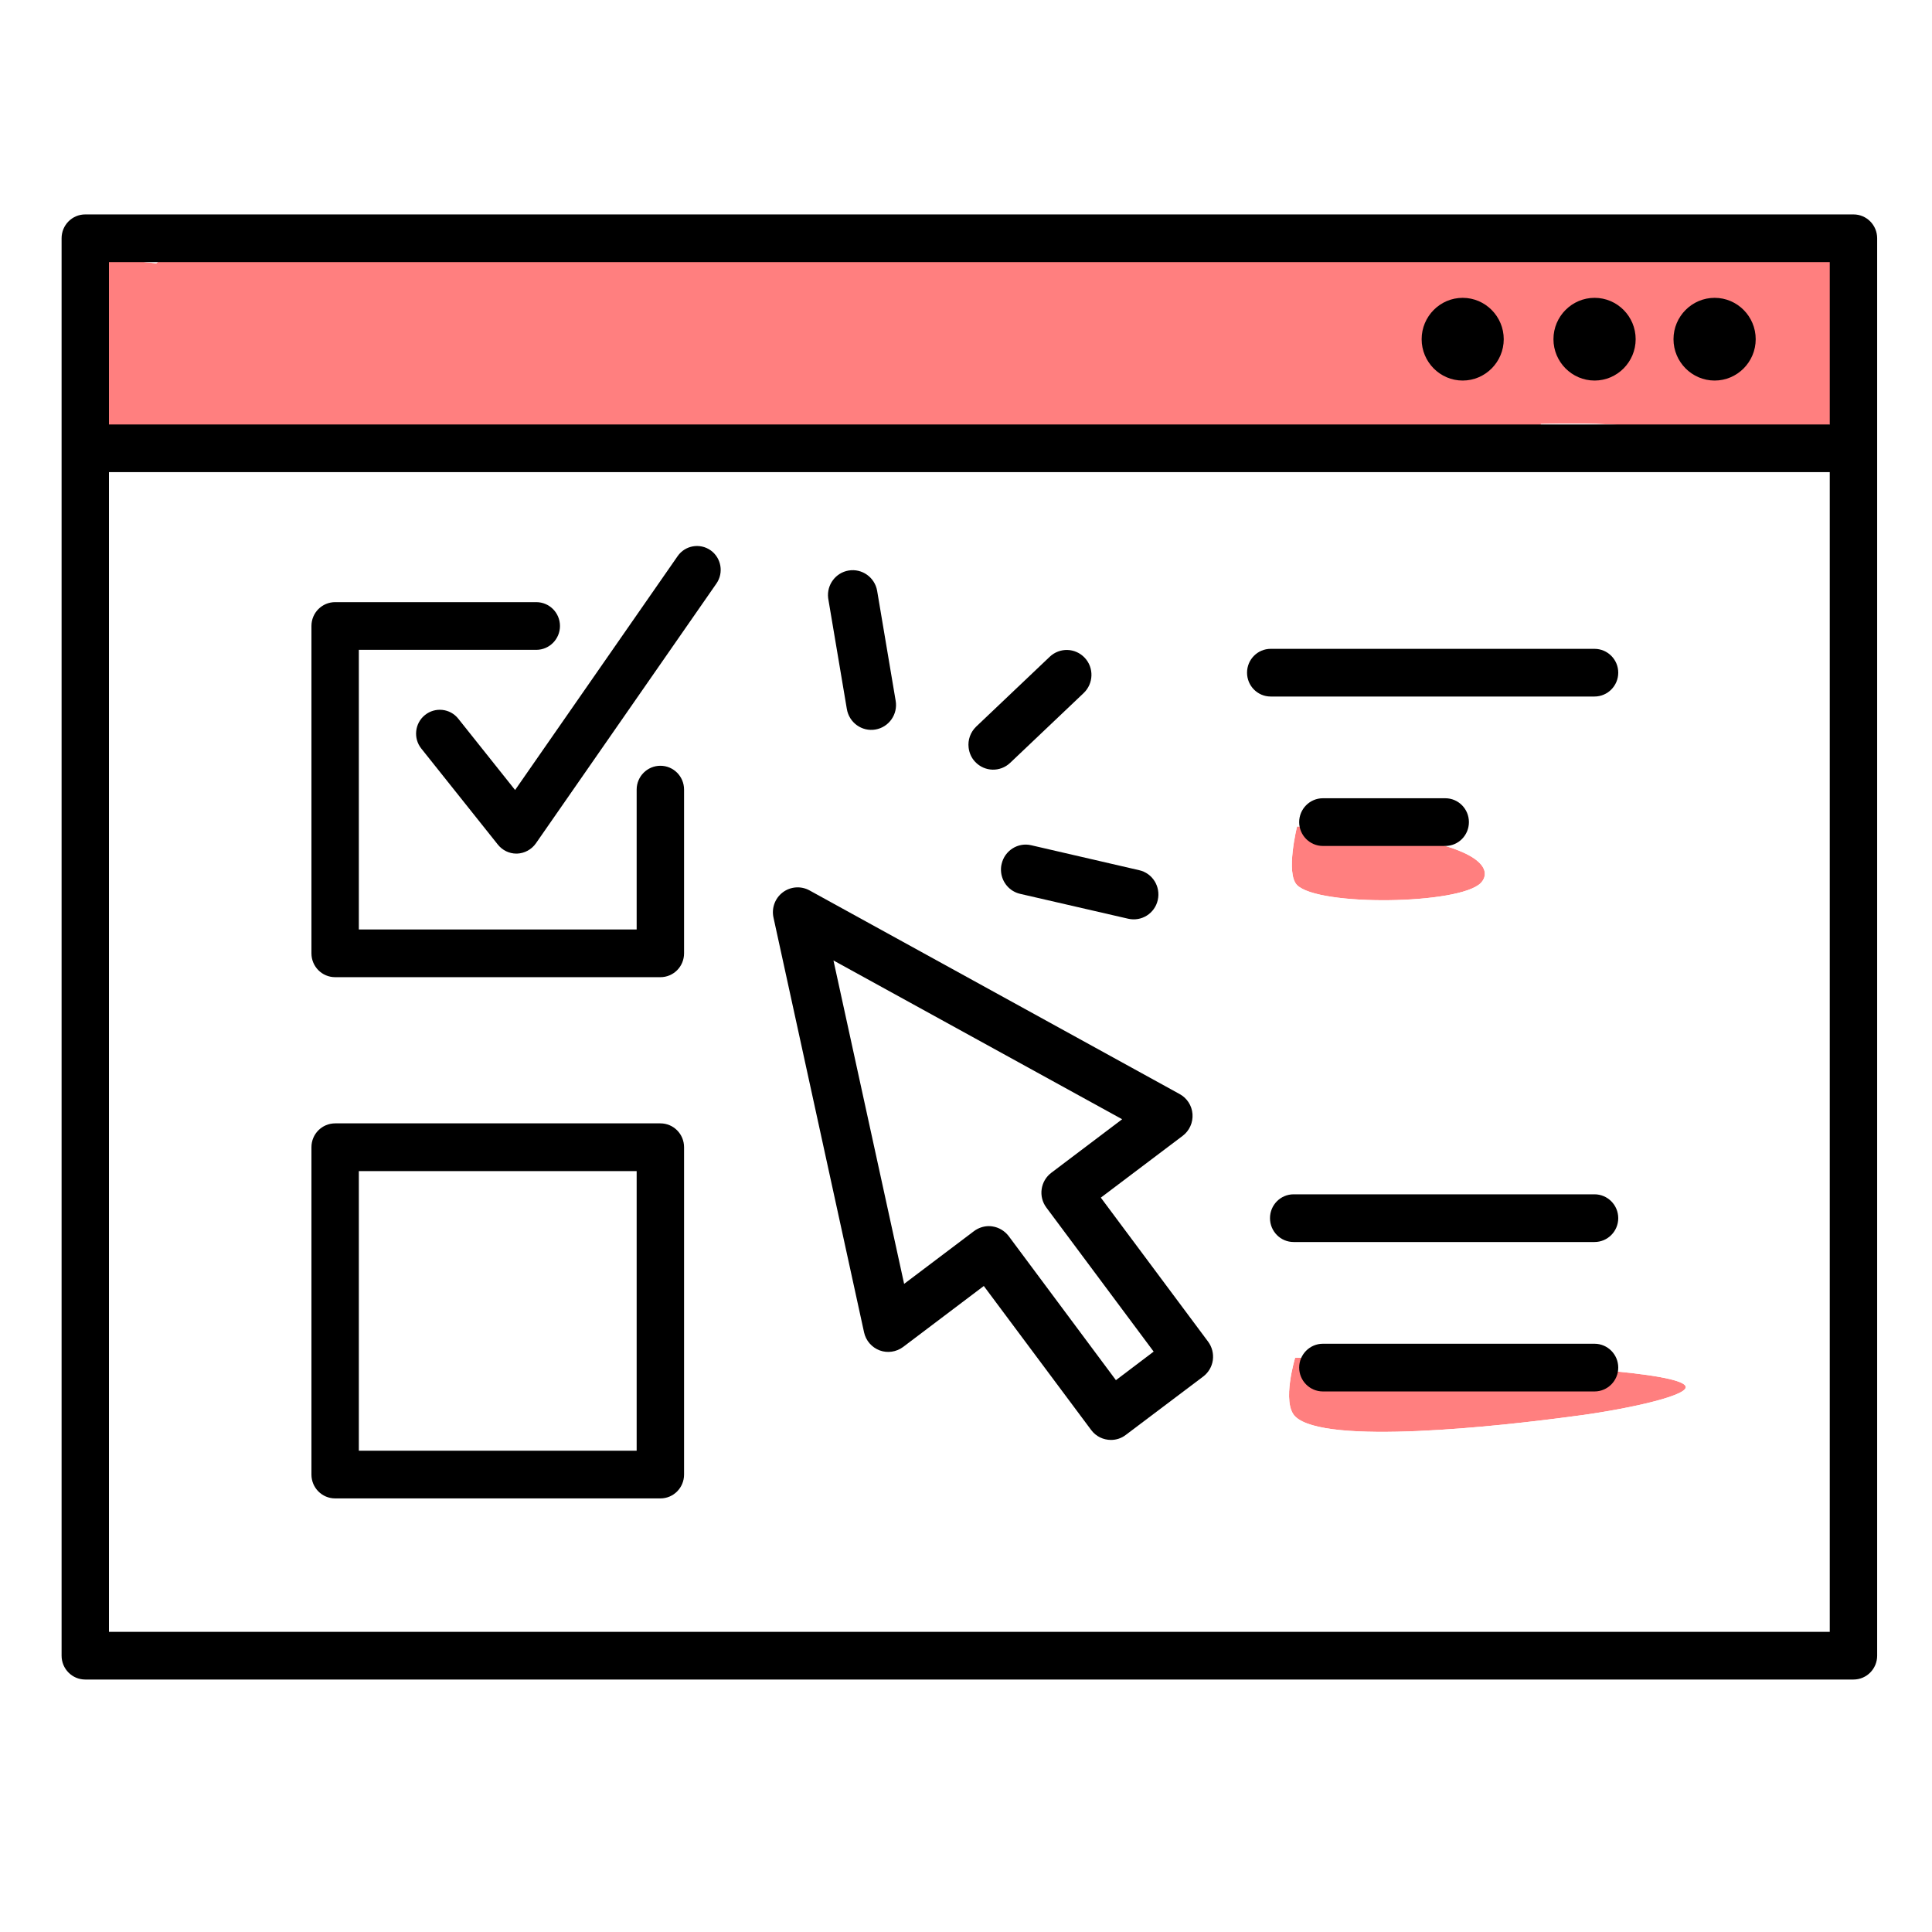 <svg xmlns="http://www.w3.org/2000/svg" xmlns:xlink="http://www.w3.org/1999/xlink" width="100" viewBox="0 0 75 75" height="100" preserveAspectRatio="xMidYMid meet"><defs><filter x="0%" y="0%" width="100%" height="100%" id="a13e11fb0c"></filter><clipPath id="0c9f799df7"><path d="M 3 9 L 72.285 9 L 72.285 18.535 L 3 18.535 Z M 3 9 " clip-rule="nonzero"></path></clipPath><clipPath id="7d1a7ab5a9"><path d="M 3.941 10.016 C 13.422 10.852 13.348 11.762 13.117 12.062 C 12.969 12.367 12.59 12.367 12.059 12.441 C 10.918 12.594 7.129 12.668 6.219 12.062 C 5.762 11.762 5.535 11.305 5.613 10.926 C 5.688 10.547 5.914 10.242 6.523 9.941 C 9.629 8.574 35.793 8.801 39.586 10.242 C 40.492 10.621 41.102 11.078 41.102 11.531 C 41.102 11.988 39.887 12.973 39.129 13.051 C 38.066 13.125 35.566 11.91 35.336 11.23 C 35.188 10.852 35.641 10.168 35.945 9.941 C 36.246 9.711 36.551 9.789 37.156 9.711 C 39.508 9.562 51.566 9.484 53.84 10.395 C 54.523 10.699 54.902 11.078 54.977 11.457 C 55.055 11.836 54.75 12.367 54.371 12.594 C 53.613 13.051 51.34 12.668 49.746 12.668 C 48.152 12.668 46.031 12.82 44.816 12.52 C 44.059 12.289 43.148 11.988 43.074 11.609 C 42.996 11.23 43.754 10.547 44.742 10.168 C 47.773 9.031 64.078 8.801 66.43 10.09 C 67.035 10.395 67.34 11 67.262 11.379 C 67.188 11.762 66.809 12.215 66.199 12.441 C 65.062 12.973 61.422 13.051 60.059 12.668 C 59.223 12.441 58.316 11.836 58.238 11.379 C 58.164 11 58.617 10.395 59.223 10.09 C 60.742 9.332 67.871 9.562 69.309 10.547 C 69.992 11 70.371 11.988 70.145 12.367 C 69.918 12.746 68.703 12.82 67.945 12.82 C 67.109 12.82 66.051 12.668 65.441 12.289 C 65.062 12.062 64.684 11.684 64.609 11.305 C 64.531 10.926 64.609 10.242 65.062 9.941 C 65.973 9.332 70.07 9.562 71.207 9.941 C 71.738 10.168 72.117 10.473 72.191 10.773 C 72.266 11.152 71.66 11.988 71.281 12.062 C 70.902 12.141 69.84 11.152 69.918 11 C 69.992 10.852 71.281 11.23 71.508 11 C 71.738 10.773 71.055 9.562 71.129 9.484 C 71.207 9.41 71.965 10.168 71.965 10.473 C 71.887 10.852 70.449 11.684 70.449 11.609 C 70.449 11.609 71.129 10.621 71.281 10.699 C 71.66 10.852 71.586 15.93 70.902 16.688 C 70.523 17.066 69.918 17.066 69.461 16.918 C 68.855 16.766 67.945 16.082 67.566 15.477 C 67.188 14.867 66.961 13.809 67.035 13.199 C 67.109 12.746 67.414 12.289 67.719 12.141 C 68.098 11.988 68.781 12.062 69.082 12.289 C 69.387 12.52 69.766 13.051 69.688 13.352 C 69.613 13.73 68.398 14.262 68.477 14.34 C 68.551 14.414 69.688 13.578 70.07 13.809 C 70.523 14.035 70.676 15.324 70.676 16.008 C 70.676 16.539 70.598 17.066 70.371 17.371 C 70.145 17.676 69.766 17.828 69.234 17.902 C 68.02 18.055 65.672 16.84 63.168 16.539 C 59.375 16.082 49.82 17.445 48.609 16.156 C 48.152 15.703 48.379 14.719 48.609 14.414 C 48.836 14.109 49.289 14.109 49.898 14.109 C 51.566 14.035 57.48 14.867 58.922 15.629 C 59.453 15.93 59.832 16.234 59.832 16.613 C 59.832 16.992 59.527 17.676 58.922 17.902 C 57.48 18.508 53.918 16.992 49.668 16.688 C 40.344 16.082 9.859 17.371 5.082 16.766 C 4.172 16.613 3.715 16.613 3.414 16.309 C 3.109 16.008 3.035 15.629 3.035 15.098 C 3.035 14.188 3.414 11.762 4.094 11.379 C 4.625 11.078 5.309 12.141 6.445 12.289 C 8.871 12.668 17.367 10.473 18.426 11.531 C 18.805 11.988 18.73 12.973 18.277 13.43 C 17.289 14.414 11.527 13.199 9.328 13.73 C 7.961 14.109 6.598 15.551 6.066 15.324 C 5.688 15.172 5.461 14.34 5.613 14.035 C 5.762 13.73 6.141 13.73 6.824 13.656 C 9.25 13.277 22.672 12.594 24.797 13.656 C 25.402 13.961 25.707 14.488 25.633 14.867 C 25.555 15.25 25.102 15.777 24.492 15.93 C 23.355 16.234 19.715 14.867 18.504 14.414 C 17.973 14.188 17.594 14.109 17.367 13.809 C 17.062 13.43 16.836 12.594 16.984 12.215 C 17.137 11.91 17.441 11.684 18.047 11.531 C 19.715 11.078 26.691 11.078 28.285 11.762 C 28.891 11.988 29.348 12.441 29.348 12.82 C 29.348 13.199 28.969 13.73 28.438 14.035 C 27.375 14.566 23.508 14.641 22.371 14.109 C 21.766 13.809 21.234 13.199 21.234 12.82 C 21.234 12.441 21.766 11.988 22.371 11.836 C 23.961 11.457 31.016 12.746 31.926 13.961 C 32.305 14.488 32.227 15.324 31.848 15.703 C 31.32 16.234 28.816 16.082 27.906 16.008 C 27.375 16.008 26.922 16.008 26.691 15.777 C 26.391 15.477 26.312 14.641 26.465 14.262 C 26.617 13.961 26.996 13.73 27.527 13.578 C 28.969 13.051 35.793 12.141 36.246 12.898 C 36.477 13.277 35.566 14.641 34.957 14.945 C 34.277 15.324 33.289 14.945 32.305 14.793 C 30.938 14.566 28.211 14.188 27.602 13.578 C 27.301 13.277 27.301 12.82 27.375 12.52 C 27.527 12.215 27.832 11.91 28.438 11.684 C 30.105 11.152 37.461 11.379 38.977 12.141 C 39.508 12.367 39.812 12.746 39.812 13.125 C 39.812 13.504 39.586 14.035 39.129 14.262 C 38.219 14.793 34.656 14.719 33.82 14.262 C 33.441 14.035 33.215 13.73 33.215 13.43 C 33.215 13.051 33.441 12.52 33.82 12.289 C 34.504 11.91 35.945 12.062 37.309 12.141 C 39.355 12.289 43.68 12.898 44.816 13.656 C 45.273 13.961 45.5 14.34 45.5 14.719 C 45.5 15.098 45.195 15.551 44.742 15.777 C 43.602 16.387 38.445 16.234 37.309 15.777 C 36.855 15.629 36.625 15.398 36.551 15.098 C 36.477 14.719 36.777 13.961 37.309 13.578 C 38.445 12.82 44.133 12.52 44.438 13.125 C 44.59 13.504 43.602 14.566 42.996 14.867 C 42.312 15.172 41.023 15.098 40.344 14.793 C 39.66 14.488 38.75 13.504 38.75 12.973 C 38.75 12.52 39.203 11.91 39.734 11.684 C 40.492 11.305 42.312 11.684 43.375 11.762 C 44.285 11.836 45.348 11.762 45.801 12.215 C 46.18 12.594 46.41 13.73 46.031 14.188 C 45.5 14.867 41.859 14.945 41.254 14.414 C 40.875 14.109 40.949 13.051 41.254 12.746 C 41.555 12.367 42.465 12.441 43.375 12.52 C 44.816 12.594 48.305 13.352 49.215 13.961 C 49.594 14.262 49.82 14.566 49.82 14.867 C 49.82 15.25 49.367 15.855 48.836 16.082 C 48 16.461 45.574 16.234 44.891 15.777 C 44.512 15.477 44.363 14.945 44.438 14.566 C 44.512 14.188 44.742 13.809 45.121 13.578 C 45.652 13.277 47.469 13.051 47.773 13.43 C 48 13.656 47.926 14.641 47.621 14.867 C 47.242 15.172 45.727 15.02 45.121 14.719 C 44.664 14.488 44.363 14.188 44.211 13.809 C 44.059 13.352 44.133 12.441 44.59 12.062 C 45.5 11.379 50.43 11.836 51.035 12.594 C 51.34 12.898 51.188 13.656 50.957 13.961 C 50.73 14.262 50.352 14.414 49.82 14.566 C 48.836 14.867 46.332 15.172 45.5 14.867 C 45.043 14.719 44.742 14.488 44.664 14.188 C 44.59 13.809 44.742 13.051 45.195 12.746 C 45.879 12.289 47.469 12.594 48.91 12.668 C 50.957 12.746 55.055 12.746 56.418 13.277 C 57.027 13.504 57.48 13.809 57.555 14.188 C 57.633 14.566 57.406 15.172 57.102 15.398 C 56.875 15.629 56.496 15.629 55.965 15.629 C 54.676 15.703 50.883 15.25 49.289 14.719 C 48.379 14.414 47.469 14.035 47.168 13.504 C 46.941 13.051 46.789 12.215 47.242 11.836 C 48.531 10.699 59.301 11.988 61.348 12.898 C 62.031 13.199 62.41 13.578 62.484 13.961 C 62.562 14.34 62.184 14.945 61.652 15.172 C 60.285 15.703 54.066 14.035 52.703 13.125 C 52.172 12.746 51.793 12.215 51.867 11.836 C 52.02 11.379 53.234 10.926 54.371 10.852 C 56.723 10.621 65.215 12.215 65.441 13.051 C 65.52 13.352 64.531 13.578 64.457 13.883 C 64.383 14.188 65.062 14.719 64.91 14.945 C 64.684 15.324 62.258 14.867 61.273 14.488 C 60.438 14.188 59.453 13.578 59.223 13.051 C 59.074 12.668 59.301 11.988 59.605 11.684 C 60.059 11.305 61.043 11.305 61.953 11.379 C 63.242 11.457 66.125 12.141 66.582 12.82 C 66.809 13.199 66.199 13.883 66.352 14.035 C 66.504 14.188 67.566 13.656 67.641 13.809 C 67.719 14.035 66.656 15.477 65.746 15.777 C 64.531 16.234 61.5 15.777 60.59 15.25 C 60.133 15.02 59.832 14.641 59.832 14.262 C 59.832 13.883 60.285 13.199 60.664 12.973 C 60.969 12.746 61.348 12.82 61.879 12.82 C 63.016 12.82 66.125 12.973 66.883 13.578 C 67.262 13.883 67.488 14.414 67.414 14.793 C 67.34 15.172 67.109 15.477 66.504 15.703 C 63.852 16.688 47.699 13.43 40.57 13.352 C 35.566 13.277 32.152 14.188 27.832 14.262 C 23.355 14.34 16.758 14.34 14.258 13.809 C 13.195 13.578 12.133 13.199 12.133 12.898 C 12.133 12.594 13.801 12.215 15.469 11.988 C 19.867 11.305 32.078 10.926 40.113 11.078 C 47.773 11.23 58.086 12.062 62.637 12.668 C 64.609 12.973 66.199 12.973 66.883 13.578 C 67.262 13.883 67.488 14.414 67.414 14.793 C 67.34 15.172 66.961 15.551 66.504 15.703 C 65.746 15.93 63.773 15.629 62.941 15.098 C 62.258 14.641 61.422 13.43 61.574 13.125 C 61.805 12.746 64.684 14.109 65.293 13.73 C 65.594 13.504 65.367 12.898 65.672 12.594 C 65.973 12.289 66.809 11.988 67.262 12.062 C 67.641 12.141 68.098 12.367 68.324 12.746 C 68.551 13.277 68.551 14.719 68.172 15.172 C 67.871 15.551 67.34 15.551 66.656 15.477 C 65.367 15.398 61.273 14.188 61.043 13.43 C 60.969 13.051 61.422 12.441 61.879 12.289 C 62.711 11.988 65.898 12.594 66.43 13.277 C 66.73 13.656 66.656 14.34 66.352 14.719 C 65.82 15.25 64.152 15.398 62.562 15.324 C 60.059 15.25 54.145 14.109 52.703 13.125 C 52.172 12.746 51.793 12.215 51.867 11.836 C 51.945 11.457 52.398 11 53.008 10.852 C 54.523 10.473 60.816 11.836 61.879 13.051 C 62.332 13.578 62.484 14.566 62.105 14.945 C 61.422 15.703 57.328 15.172 55.055 14.867 C 52.855 14.566 48.836 13.961 48.684 13.352 C 48.609 13.051 49.141 12.594 49.668 12.441 C 50.883 12.062 56.117 12.746 56.344 13.352 C 56.418 13.578 55.508 13.883 55.434 14.262 C 55.355 14.641 56.191 15.172 55.965 15.477 C 55.434 16.234 47.469 15.477 45.801 14.945 C 45.195 14.719 44.816 14.566 44.664 14.188 C 44.512 13.883 44.664 13.199 44.969 12.898 C 45.5 12.441 47.32 12.441 48.152 12.441 C 48.684 12.441 49.289 12.367 49.52 12.668 C 49.82 12.973 49.82 14.109 49.52 14.414 C 48.988 14.867 46.105 14.34 45.879 13.883 C 45.727 13.578 46.031 12.898 46.41 12.746 C 46.941 12.52 48.531 12.82 49.062 13.277 C 49.441 13.578 49.82 14.262 49.746 14.641 C 49.668 15.02 49.367 15.398 48.988 15.551 C 48.457 15.777 46.941 15.629 46.484 15.25 C 46.18 14.945 45.953 14.109 46.18 13.809 C 46.484 13.43 48.609 13.656 49.215 13.961 C 49.594 14.188 49.82 14.566 49.82 14.867 C 49.82 15.25 49.441 15.855 48.836 16.082 C 47.547 16.539 42.086 15.398 41.254 14.414 C 40.875 13.961 40.949 13.125 41.254 12.746 C 41.633 12.289 42.844 12.289 43.527 12.289 C 44.059 12.289 44.664 12.215 44.969 12.52 C 45.273 12.82 45.574 14.035 45.195 14.414 C 44.664 15.02 40.492 14.566 40.191 13.961 C 40.039 13.656 40.418 12.82 40.875 12.594 C 41.633 12.141 43.98 12.289 44.816 12.82 C 45.422 13.199 46.031 14.34 45.801 14.793 C 45.273 15.777 39.055 16.082 37.613 15.777 C 37.082 15.629 36.625 15.398 36.551 15.098 C 36.477 14.719 36.93 13.883 37.613 13.504 C 38.824 12.82 43.375 13.051 44.59 13.578 C 45.121 13.809 45.422 14.109 45.5 14.488 C 45.574 14.867 45.273 15.551 44.742 15.777 C 43.223 16.461 35.188 15.25 33.82 14.262 C 33.367 13.961 33.137 13.504 33.215 13.125 C 33.289 12.746 33.668 12.367 34.125 12.141 C 35.035 11.762 37.688 11.684 38.676 12.062 C 39.203 12.289 39.812 12.746 39.812 13.125 C 39.812 13.504 39.281 14.035 38.598 14.34 C 36.93 15.02 29.801 14.641 28.285 13.961 C 27.754 13.73 27.449 13.43 27.375 13.051 C 27.301 12.668 27.449 12.062 27.906 11.836 C 29.121 11.152 37.156 12.367 37.613 13.43 C 37.84 13.883 37.156 14.793 36.477 15.172 C 35.188 15.93 30.559 15.855 29.195 15.703 C 28.664 15.629 28.211 15.703 28.059 15.398 C 27.832 15.098 27.906 14.035 28.285 13.73 C 28.738 13.352 30.789 13.43 30.938 13.73 C 31.016 13.961 30.105 14.414 30.031 14.793 C 29.953 15.098 30.711 15.703 30.559 15.855 C 30.105 16.387 21.766 14.414 21.309 13.352 C 21.082 12.898 21.613 12.141 22.145 11.836 C 23.203 11.23 27.148 11.305 28.285 11.762 C 28.891 11.988 29.348 12.441 29.348 12.82 C 29.348 13.199 29.043 13.73 28.438 14.035 C 27.07 14.719 20.93 14.867 19.488 13.961 C 18.73 13.504 18.277 12.141 18.504 11.836 C 18.957 11.305 24.418 12.898 25.25 13.883 C 25.633 14.34 25.633 15.02 25.48 15.398 C 25.328 15.703 25.023 15.777 24.492 15.93 C 22.066 16.539 6.445 17.297 4.473 15.93 C 3.941 15.551 3.793 14.945 3.941 14.414 C 4.172 13.656 5.383 12.594 6.75 12.062 C 9.176 11.078 16.227 11.23 18.047 11.379 C 18.656 11.457 19.109 11.379 19.262 11.684 C 19.488 12.062 19.336 13.199 18.73 13.73 C 17.215 15.02 8.645 15.02 6.219 14.566 C 5.156 14.34 4.02 13.656 4.02 13.504 C 4.02 13.352 5.082 13.199 5.23 13.352 C 5.383 13.504 4.703 14.188 4.93 14.488 C 6.523 16.539 41.176 13.809 50.43 14.488 C 54.523 14.793 58.012 15.098 59.223 15.777 C 59.605 16.008 59.832 16.309 59.832 16.613 C 59.832 16.992 59.605 17.523 59.223 17.75 C 58.617 18.129 57.254 17.977 55.887 17.902 C 53.688 17.75 48.684 17.066 47.547 16.156 C 47.09 15.777 46.863 15.25 46.941 14.867 C 47.016 14.488 47.395 14.109 48 13.883 C 50.125 13.125 59.754 13.883 63.395 14.262 C 65.441 14.488 67.109 14.719 68.098 15.098 C 68.551 15.25 69.008 15.477 69.082 15.703 C 69.16 15.93 68.551 16.613 68.398 16.539 C 68.098 16.461 67.871 13.809 68.172 13.051 C 68.398 12.594 69.008 12.141 69.387 12.141 C 69.766 12.141 70.371 12.746 70.598 13.125 C 70.828 13.504 70.902 14.188 70.676 14.566 C 70.449 15.098 69.309 15.855 68.855 15.777 C 68.477 15.777 68.172 15.25 68.02 14.945 C 67.871 14.566 67.641 13.883 67.793 13.73 C 68.098 13.504 70.523 14.719 70.523 14.945 C 70.523 15.098 69.387 15.398 69.082 15.098 C 68.551 14.566 68.703 11.305 69.082 10.395 C 69.234 9.941 69.539 9.637 69.918 9.484 C 70.297 9.332 71.055 9.332 71.434 9.562 C 71.738 9.711 71.965 10.168 71.965 10.473 C 71.965 10.852 71.586 11.531 71.281 11.609 C 70.902 11.762 69.84 11.23 69.613 10.852 C 69.461 10.547 69.539 9.789 69.84 9.562 C 70.145 9.258 71.207 9.105 71.586 9.332 C 72.039 9.637 72.266 10.926 72.117 11.379 C 71.965 11.762 71.359 12.141 70.977 12.062 C 70.598 11.988 69.918 11 69.918 11 C 69.918 11 70.449 11.762 70.75 11.836 C 71.129 11.91 72.039 11.23 72.039 11.23 C 72.039 11.23 70.75 12.367 69.918 12.52 C 68.93 12.668 66.883 12.289 66.504 11.762 C 66.277 11.457 66.43 10.621 66.73 10.395 C 67.188 10.016 69.387 10.395 69.918 10.852 C 70.219 11.078 70.371 11.531 70.297 11.836 C 70.219 12.215 69.992 12.594 69.461 12.82 C 68.098 13.43 61.121 12.973 60.133 11.988 C 59.754 11.609 59.68 10.699 59.984 10.395 C 60.512 9.863 63.926 11 65.062 10.773 C 65.672 10.621 66.051 10.016 66.43 10.09 C 66.809 10.168 67.34 11 67.262 11.379 C 67.188 11.762 66.73 12.141 66.125 12.367 C 64.531 12.973 59.906 12.441 56.496 12.441 C 52.703 12.441 45.273 13.352 44.363 12.215 C 43.98 11.762 44.285 10.699 44.816 10.242 C 46.031 9.332 53.539 9.941 54.598 10.699 C 54.977 10.926 55.055 11.379 54.977 11.684 C 54.902 12.062 54.598 12.441 54.145 12.668 C 53.008 13.199 49.82 12.746 47.395 12.668 C 44.59 12.594 39.965 12.289 38.371 11.988 C 37.766 11.836 37.309 11.91 37.156 11.609 C 37.004 11.305 37.156 10.395 37.535 10.168 C 37.992 9.863 39.66 10.09 39.812 10.395 C 39.887 10.621 39.055 11 39.055 11.379 C 39.055 11.762 39.887 12.215 39.734 12.52 C 38.824 14.109 10.16 13.578 6.75 12.215 C 5.992 11.91 5.613 11.531 5.613 11.152 C 5.613 10.773 5.992 10.168 6.523 9.941 C 7.812 9.332 13.422 9.637 14.484 10.473 C 14.938 10.852 15.168 11.457 15.016 11.836 C 14.789 12.289 13.648 12.594 12.59 12.746 C 10.617 13.051 4.93 13.352 3.941 12.289 C 3.414 11.762 3.941 10.016 3.941 10.016 " clip-rule="nonzero"></path></clipPath><mask id="dd0d55ce99"><g filter="url(#a13e11fb0c)"><rect x="-7.5" width="90" fill="#000000" y="-7.5" height="90" fill-opacity="0.5"></rect></g></mask><clipPath id="86e30d3d08"><path d="M 0 0 L 69.285 0 L 69.285 9.535 L 0 9.535 Z M 0 0 " clip-rule="nonzero"></path></clipPath><clipPath id="95d4821ee0"><path d="M 0.941 1.016 C 10.422 1.852 10.348 2.762 10.117 3.062 C 9.969 3.367 9.59 3.367 9.059 3.441 C 7.918 3.594 4.129 3.668 3.219 3.062 C 2.762 2.762 2.535 2.305 2.613 1.926 C 2.688 1.547 2.914 1.242 3.523 0.941 C 6.629 -0.426 32.793 -0.199 36.586 1.242 C 37.492 1.621 38.102 2.078 38.102 2.531 C 38.102 2.988 36.887 3.973 36.129 4.051 C 35.066 4.125 32.566 2.91 32.336 2.23 C 32.188 1.852 32.641 1.168 32.945 0.941 C 33.246 0.711 33.551 0.789 34.156 0.711 C 36.508 0.562 48.566 0.484 50.84 1.395 C 51.523 1.699 51.902 2.078 51.977 2.457 C 52.055 2.836 51.75 3.367 51.371 3.594 C 50.613 4.051 48.34 3.668 46.746 3.668 C 45.152 3.668 43.031 3.82 41.816 3.52 C 41.059 3.289 40.148 2.988 40.074 2.609 C 39.996 2.23 40.754 1.547 41.742 1.168 C 44.773 0.031 61.078 -0.199 63.43 1.09 C 64.035 1.395 64.34 2 64.262 2.379 C 64.188 2.762 63.809 3.215 63.199 3.441 C 62.062 3.973 58.422 4.051 57.059 3.668 C 56.223 3.441 55.316 2.836 55.238 2.379 C 55.164 2 55.617 1.395 56.223 1.09 C 57.742 0.332 64.871 0.562 66.309 1.547 C 66.992 2 67.371 2.988 67.145 3.367 C 66.918 3.746 65.703 3.82 64.945 3.82 C 64.109 3.82 63.051 3.668 62.441 3.289 C 62.062 3.062 61.684 2.684 61.609 2.305 C 61.531 1.926 61.609 1.242 62.062 0.941 C 62.973 0.332 67.07 0.562 68.207 0.941 C 68.738 1.168 69.117 1.473 69.191 1.773 C 69.266 2.152 68.66 2.988 68.281 3.062 C 67.902 3.141 66.84 2.152 66.918 2 C 66.992 1.852 68.281 2.23 68.508 2 C 68.738 1.773 68.055 0.562 68.129 0.484 C 68.207 0.41 68.965 1.168 68.965 1.473 C 68.887 1.852 67.449 2.684 67.449 2.609 C 67.449 2.609 68.129 1.621 68.281 1.699 C 68.66 1.852 68.586 6.93 67.902 7.688 C 67.523 8.066 66.918 8.066 66.461 7.918 C 65.855 7.766 64.945 7.082 64.566 6.477 C 64.188 5.867 63.961 4.809 64.035 4.199 C 64.109 3.746 64.414 3.289 64.719 3.141 C 65.098 2.988 65.781 3.062 66.082 3.289 C 66.387 3.52 66.766 4.051 66.688 4.352 C 66.613 4.73 65.398 5.262 65.477 5.34 C 65.551 5.414 66.688 4.578 67.07 4.809 C 67.523 5.035 67.676 6.324 67.676 7.008 C 67.676 7.539 67.598 8.066 67.371 8.371 C 67.145 8.676 66.766 8.828 66.234 8.902 C 65.02 9.055 62.672 7.84 60.168 7.539 C 56.375 7.082 46.82 8.445 45.609 7.156 C 45.152 6.703 45.379 5.719 45.609 5.414 C 45.836 5.109 46.289 5.109 46.898 5.109 C 48.566 5.035 54.48 5.867 55.922 6.629 C 56.453 6.93 56.832 7.234 56.832 7.613 C 56.832 7.992 56.527 8.676 55.922 8.902 C 54.48 9.508 50.918 7.992 46.668 7.688 C 37.344 7.082 6.859 8.371 2.082 7.766 C 1.172 7.613 0.715 7.613 0.414 7.309 C 0.109 7.008 0.035 6.629 0.035 6.098 C 0.035 5.188 0.414 2.762 1.094 2.379 C 1.625 2.078 2.309 3.141 3.445 3.289 C 5.871 3.668 14.367 1.473 15.426 2.531 C 15.805 2.988 15.73 3.973 15.277 4.43 C 14.289 5.414 8.527 4.199 6.328 4.73 C 4.961 5.109 3.598 6.551 3.066 6.324 C 2.688 6.172 2.461 5.34 2.613 5.035 C 2.762 4.73 3.141 4.73 3.824 4.656 C 6.25 4.277 19.672 3.594 21.797 4.656 C 22.402 4.961 22.707 5.488 22.633 5.867 C 22.555 6.25 22.102 6.777 21.492 6.93 C 20.355 7.234 16.715 5.867 15.504 5.414 C 14.973 5.188 14.594 5.109 14.367 4.809 C 14.062 4.43 13.836 3.594 13.984 3.215 C 14.137 2.91 14.441 2.684 15.047 2.531 C 16.715 2.078 23.691 2.078 25.285 2.762 C 25.891 2.988 26.348 3.441 26.348 3.82 C 26.348 4.199 25.969 4.73 25.438 5.035 C 24.375 5.566 20.508 5.641 19.371 5.109 C 18.766 4.809 18.234 4.199 18.234 3.82 C 18.234 3.441 18.766 2.988 19.371 2.836 C 20.961 2.457 28.016 3.746 28.926 4.961 C 29.305 5.488 29.227 6.324 28.848 6.703 C 28.32 7.234 25.816 7.082 24.906 7.008 C 24.375 7.008 23.922 7.008 23.691 6.777 C 23.391 6.477 23.312 5.641 23.465 5.262 C 23.617 4.961 23.996 4.73 24.527 4.578 C 25.969 4.051 32.793 3.141 33.246 3.898 C 33.477 4.277 32.566 5.641 31.957 5.945 C 31.277 6.324 30.289 5.945 29.305 5.793 C 27.938 5.566 25.211 5.188 24.602 4.578 C 24.301 4.277 24.301 3.82 24.375 3.52 C 24.527 3.215 24.832 2.91 25.438 2.684 C 27.105 2.152 34.461 2.379 35.977 3.141 C 36.508 3.367 36.812 3.746 36.812 4.125 C 36.812 4.504 36.586 5.035 36.129 5.262 C 35.219 5.793 31.656 5.719 30.82 5.262 C 30.441 5.035 30.215 4.73 30.215 4.43 C 30.215 4.051 30.441 3.52 30.82 3.289 C 31.504 2.91 32.945 3.062 34.309 3.141 C 36.355 3.289 40.68 3.898 41.816 4.656 C 42.273 4.961 42.5 5.34 42.5 5.719 C 42.5 6.098 42.195 6.551 41.742 6.777 C 40.602 7.387 35.445 7.234 34.309 6.777 C 33.855 6.629 33.625 6.398 33.551 6.098 C 33.477 5.719 33.777 4.961 34.309 4.578 C 35.445 3.82 41.133 3.52 41.438 4.125 C 41.59 4.504 40.602 5.566 39.996 5.867 C 39.312 6.172 38.023 6.098 37.344 5.793 C 36.66 5.488 35.75 4.504 35.75 3.973 C 35.75 3.52 36.203 2.91 36.734 2.684 C 37.492 2.305 39.312 2.684 40.375 2.762 C 41.285 2.836 42.348 2.762 42.801 3.215 C 43.18 3.594 43.41 4.73 43.031 5.188 C 42.5 5.867 38.859 5.945 38.254 5.414 C 37.875 5.109 37.949 4.051 38.254 3.746 C 38.555 3.367 39.465 3.441 40.375 3.52 C 41.816 3.594 45.305 4.352 46.215 4.961 C 46.594 5.262 46.82 5.566 46.82 5.867 C 46.82 6.25 46.367 6.855 45.836 7.082 C 45 7.461 42.574 7.234 41.891 6.777 C 41.512 6.477 41.363 5.945 41.438 5.566 C 41.512 5.188 41.742 4.809 42.121 4.578 C 42.652 4.277 44.469 4.051 44.773 4.43 C 45 4.656 44.926 5.641 44.621 5.867 C 44.242 6.172 42.727 6.02 42.121 5.719 C 41.664 5.488 41.363 5.188 41.211 4.809 C 41.059 4.352 41.133 3.441 41.59 3.062 C 42.5 2.379 47.43 2.836 48.035 3.594 C 48.34 3.898 48.188 4.656 47.957 4.961 C 47.73 5.262 47.352 5.414 46.82 5.566 C 45.836 5.867 43.332 6.172 42.5 5.867 C 42.043 5.719 41.742 5.488 41.664 5.188 C 41.59 4.809 41.742 4.051 42.195 3.746 C 42.879 3.289 44.469 3.594 45.91 3.668 C 47.957 3.746 52.055 3.746 53.418 4.277 C 54.027 4.504 54.48 4.809 54.555 5.188 C 54.633 5.566 54.406 6.172 54.102 6.398 C 53.875 6.629 53.496 6.629 52.965 6.629 C 51.676 6.703 47.883 6.25 46.289 5.719 C 45.379 5.414 44.469 5.035 44.168 4.504 C 43.941 4.051 43.789 3.215 44.242 2.836 C 45.531 1.699 56.301 2.988 58.348 3.898 C 59.031 4.199 59.41 4.578 59.484 4.961 C 59.562 5.34 59.184 5.945 58.652 6.172 C 57.285 6.703 51.066 5.035 49.703 4.125 C 49.172 3.746 48.793 3.215 48.867 2.836 C 49.02 2.379 50.234 1.926 51.371 1.852 C 53.723 1.621 62.215 3.215 62.441 4.051 C 62.52 4.352 61.531 4.578 61.457 4.883 C 61.383 5.188 62.062 5.719 61.91 5.945 C 61.684 6.324 59.258 5.867 58.273 5.488 C 57.438 5.188 56.453 4.578 56.223 4.051 C 56.074 3.668 56.301 2.988 56.605 2.684 C 57.059 2.305 58.043 2.305 58.953 2.379 C 60.242 2.457 63.125 3.141 63.582 3.82 C 63.809 4.199 63.199 4.883 63.352 5.035 C 63.504 5.188 64.566 4.656 64.641 4.809 C 64.719 5.035 63.656 6.477 62.746 6.777 C 61.531 7.234 58.5 6.777 57.59 6.25 C 57.133 6.02 56.832 5.641 56.832 5.262 C 56.832 4.883 57.285 4.199 57.664 3.973 C 57.969 3.746 58.348 3.82 58.879 3.82 C 60.016 3.82 63.125 3.973 63.883 4.578 C 64.262 4.883 64.488 5.414 64.414 5.793 C 64.34 6.172 64.109 6.477 63.504 6.703 C 60.852 7.688 44.699 4.43 37.57 4.352 C 32.566 4.277 29.152 5.188 24.832 5.262 C 20.355 5.34 13.758 5.34 11.258 4.809 C 10.195 4.578 9.133 4.199 9.133 3.898 C 9.133 3.594 10.801 3.215 12.469 2.988 C 16.867 2.305 29.078 1.926 37.113 2.078 C 44.773 2.23 55.086 3.062 59.637 3.668 C 61.609 3.973 63.199 3.973 63.883 4.578 C 64.262 4.883 64.488 5.414 64.414 5.793 C 64.34 6.172 63.961 6.551 63.504 6.703 C 62.746 6.93 60.773 6.629 59.941 6.098 C 59.258 5.641 58.422 4.43 58.574 4.125 C 58.805 3.746 61.684 5.109 62.293 4.73 C 62.594 4.504 62.367 3.898 62.672 3.594 C 62.973 3.289 63.809 2.988 64.262 3.062 C 64.641 3.141 65.098 3.367 65.324 3.746 C 65.551 4.277 65.551 5.719 65.172 6.172 C 64.871 6.551 64.34 6.551 63.656 6.477 C 62.367 6.398 58.273 5.188 58.043 4.43 C 57.969 4.051 58.422 3.441 58.879 3.289 C 59.711 2.988 62.898 3.594 63.43 4.277 C 63.73 4.656 63.656 5.34 63.352 5.719 C 62.82 6.25 61.152 6.398 59.562 6.324 C 57.059 6.25 51.145 5.109 49.703 4.125 C 49.172 3.746 48.793 3.215 48.867 2.836 C 48.945 2.457 49.398 2 50.008 1.852 C 51.523 1.473 57.816 2.836 58.879 4.051 C 59.332 4.578 59.484 5.566 59.105 5.945 C 58.422 6.703 54.328 6.172 52.055 5.867 C 49.855 5.566 45.836 4.961 45.684 4.352 C 45.609 4.051 46.141 3.594 46.668 3.441 C 47.883 3.062 53.117 3.746 53.344 4.352 C 53.418 4.578 52.508 4.883 52.434 5.262 C 52.355 5.641 53.191 6.172 52.965 6.477 C 52.434 7.234 44.469 6.477 42.801 5.945 C 42.195 5.719 41.816 5.566 41.664 5.188 C 41.512 4.883 41.664 4.199 41.969 3.898 C 42.5 3.441 44.32 3.441 45.152 3.441 C 45.684 3.441 46.289 3.367 46.52 3.668 C 46.82 3.973 46.82 5.109 46.52 5.414 C 45.988 5.867 43.105 5.34 42.879 4.883 C 42.727 4.578 43.031 3.898 43.41 3.746 C 43.941 3.52 45.531 3.82 46.062 4.277 C 46.441 4.578 46.82 5.262 46.746 5.641 C 46.668 6.02 46.367 6.398 45.988 6.551 C 45.457 6.777 43.941 6.629 43.484 6.25 C 43.18 5.945 42.953 5.109 43.18 4.809 C 43.484 4.43 45.609 4.656 46.215 4.961 C 46.594 5.188 46.82 5.566 46.82 5.867 C 46.82 6.25 46.441 6.855 45.836 7.082 C 44.547 7.539 39.086 6.398 38.254 5.414 C 37.875 4.961 37.949 4.125 38.254 3.746 C 38.633 3.289 39.844 3.289 40.527 3.289 C 41.059 3.289 41.664 3.215 41.969 3.52 C 42.273 3.82 42.574 5.035 42.195 5.414 C 41.664 6.02 37.492 5.566 37.191 4.961 C 37.039 4.656 37.418 3.82 37.875 3.594 C 38.633 3.141 40.98 3.289 41.816 3.82 C 42.422 4.199 43.031 5.34 42.801 5.793 C 42.273 6.777 36.055 7.082 34.613 6.777 C 34.082 6.629 33.625 6.398 33.551 6.098 C 33.477 5.719 33.93 4.883 34.613 4.504 C 35.824 3.82 40.375 4.051 41.59 4.578 C 42.121 4.809 42.422 5.109 42.5 5.488 C 42.574 5.867 42.273 6.551 41.742 6.777 C 40.223 7.461 32.188 6.25 30.82 5.262 C 30.367 4.961 30.137 4.504 30.215 4.125 C 30.289 3.746 30.668 3.367 31.125 3.141 C 32.035 2.762 34.688 2.684 35.676 3.062 C 36.203 3.289 36.812 3.746 36.812 4.125 C 36.812 4.504 36.281 5.035 35.598 5.34 C 33.93 6.02 26.801 5.641 25.285 4.961 C 24.754 4.73 24.449 4.43 24.375 4.051 C 24.301 3.668 24.449 3.062 24.906 2.836 C 26.121 2.152 34.156 3.367 34.613 4.43 C 34.84 4.883 34.156 5.793 33.477 6.172 C 32.188 6.93 27.559 6.855 26.195 6.703 C 25.664 6.629 25.211 6.703 25.059 6.398 C 24.832 6.098 24.906 5.035 25.285 4.73 C 25.738 4.352 27.789 4.43 27.938 4.73 C 28.016 4.961 27.105 5.414 27.031 5.793 C 26.953 6.098 27.711 6.703 27.559 6.855 C 27.105 7.387 18.766 5.414 18.309 4.352 C 18.082 3.898 18.613 3.141 19.145 2.836 C 20.203 2.23 24.148 2.305 25.285 2.762 C 25.891 2.988 26.348 3.441 26.348 3.82 C 26.348 4.199 26.043 4.73 25.438 5.035 C 24.07 5.719 17.93 5.867 16.488 4.961 C 15.73 4.504 15.277 3.141 15.504 2.836 C 15.957 2.305 21.418 3.898 22.25 4.883 C 22.633 5.34 22.633 6.02 22.48 6.398 C 22.328 6.703 22.023 6.777 21.492 6.93 C 19.066 7.539 3.445 8.297 1.473 6.93 C 0.941 6.551 0.793 5.945 0.941 5.414 C 1.172 4.656 2.383 3.594 3.75 3.062 C 6.176 2.078 13.227 2.23 15.047 2.379 C 15.656 2.457 16.109 2.379 16.262 2.684 C 16.488 3.062 16.336 4.199 15.73 4.73 C 14.215 6.02 5.645 6.02 3.219 5.566 C 2.156 5.34 1.02 4.656 1.02 4.504 C 1.02 4.352 2.082 4.199 2.23 4.352 C 2.383 4.504 1.703 5.188 1.93 5.488 C 3.523 7.539 38.176 4.809 47.43 5.488 C 51.523 5.793 55.012 6.098 56.223 6.777 C 56.605 7.008 56.832 7.309 56.832 7.613 C 56.832 7.992 56.605 8.523 56.223 8.75 C 55.617 9.129 54.254 8.977 52.887 8.902 C 50.688 8.75 45.684 8.066 44.547 7.156 C 44.09 6.777 43.863 6.25 43.941 5.867 C 44.016 5.488 44.395 5.109 45 4.883 C 47.125 4.125 56.754 4.883 60.395 5.262 C 62.441 5.488 64.109 5.719 65.098 6.098 C 65.551 6.25 66.008 6.477 66.082 6.703 C 66.16 6.93 65.551 7.613 65.398 7.539 C 65.098 7.461 64.871 4.809 65.172 4.051 C 65.398 3.594 66.008 3.141 66.387 3.141 C 66.766 3.141 67.371 3.746 67.598 4.125 C 67.828 4.504 67.902 5.188 67.676 5.566 C 67.449 6.098 66.309 6.855 65.855 6.777 C 65.477 6.777 65.172 6.25 65.02 5.945 C 64.871 5.566 64.641 4.883 64.793 4.73 C 65.098 4.504 67.523 5.719 67.523 5.945 C 67.523 6.098 66.387 6.398 66.082 6.098 C 65.551 5.566 65.703 2.305 66.082 1.395 C 66.234 0.941 66.539 0.637 66.918 0.484 C 67.297 0.332 68.055 0.332 68.434 0.562 C 68.738 0.711 68.965 1.168 68.965 1.473 C 68.965 1.852 68.586 2.531 68.281 2.609 C 67.902 2.762 66.84 2.23 66.613 1.852 C 66.461 1.547 66.539 0.789 66.84 0.562 C 67.145 0.258 68.207 0.105 68.586 0.332 C 69.039 0.637 69.266 1.926 69.117 2.379 C 68.965 2.762 68.359 3.141 67.977 3.062 C 67.598 2.988 66.918 2 66.918 2 C 66.918 2 67.449 2.762 67.75 2.836 C 68.129 2.91 69.039 2.23 69.039 2.23 C 69.039 2.23 67.75 3.367 66.918 3.52 C 65.93 3.668 63.883 3.289 63.504 2.762 C 63.277 2.457 63.43 1.621 63.73 1.395 C 64.188 1.016 66.387 1.395 66.918 1.852 C 67.219 2.078 67.371 2.531 67.297 2.836 C 67.219 3.215 66.992 3.594 66.461 3.82 C 65.098 4.43 58.121 3.973 57.133 2.988 C 56.754 2.609 56.68 1.699 56.984 1.395 C 57.512 0.863 60.926 2 62.062 1.773 C 62.672 1.621 63.051 1.016 63.43 1.09 C 63.809 1.168 64.34 2 64.262 2.379 C 64.188 2.762 63.73 3.141 63.125 3.367 C 61.531 3.973 56.906 3.441 53.496 3.441 C 49.703 3.441 42.273 4.352 41.363 3.215 C 40.98 2.762 41.285 1.699 41.816 1.242 C 43.031 0.332 50.539 0.941 51.598 1.699 C 51.977 1.926 52.055 2.379 51.977 2.684 C 51.902 3.062 51.598 3.441 51.145 3.668 C 50.008 4.199 46.82 3.746 44.395 3.668 C 41.59 3.594 36.965 3.289 35.371 2.988 C 34.766 2.836 34.309 2.91 34.156 2.609 C 34.004 2.305 34.156 1.395 34.535 1.168 C 34.992 0.863 36.66 1.09 36.812 1.395 C 36.887 1.621 36.055 2 36.055 2.379 C 36.055 2.762 36.887 3.215 36.734 3.52 C 35.824 5.109 7.16 4.578 3.75 3.215 C 2.992 2.91 2.613 2.531 2.613 2.152 C 2.613 1.773 2.992 1.168 3.523 0.941 C 4.812 0.332 10.422 0.637 11.484 1.473 C 11.938 1.852 12.168 2.457 12.016 2.836 C 11.789 3.289 10.648 3.594 9.59 3.746 C 7.617 4.051 1.93 4.352 0.941 3.289 C 0.414 2.762 0.941 1.016 0.941 1.016 " clip-rule="nonzero"></path></clipPath><clipPath id="f058aba9d8"><rect x="0" width="70" y="0" height="10"></rect></clipPath><clipPath id="30e10eecfd"><path d="M 50 32.062 L 57.938 32.062 L 57.938 35 L 50 35 Z M 50 32.062 " clip-rule="nonzero"></path></clipPath><clipPath id="081ea6c2ce"><path d="M 50.352 32.082 C 57.934 32.461 57.934 33.828 57.48 34.281 C 56.645 35.117 51.188 35.191 50.352 34.359 C 49.898 33.902 50.352 32.082 50.352 32.082 " clip-rule="nonzero"></path></clipPath><mask id="2d382f7cf3"><g filter="url(#a13e11fb0c)"><rect x="-7.5" width="90" fill="#000000" y="-7.5" height="90" fill-opacity="0.5"></rect></g></mask><clipPath id="5c0f3fe0d8"><path d="M 0 0.062 L 7.938 0.062 L 7.938 3 L 0 3 Z M 0 0.062 " clip-rule="nonzero"></path></clipPath><clipPath id="5fad87603e"><path d="M 0.352 0.082 C 7.934 0.461 7.934 1.828 7.48 2.281 C 6.645 3.117 1.188 3.191 0.352 2.359 C -0.102 1.902 0.352 0.082 0.352 0.082 " clip-rule="nonzero"></path></clipPath><clipPath id="a5b1135b5c"><rect x="0" width="8" y="0" height="3"></rect></clipPath><clipPath id="adddf72efc"><path d="M 50 52.707 L 65.488 52.707 L 65.488 56 L 50 56 Z M 50 52.707 " clip-rule="nonzero"></path></clipPath><clipPath id="6620848c32"><path d="M 50.277 52.707 C 62.863 52.938 65.441 53.469 65.441 53.848 C 65.441 54.227 62.863 54.758 61.043 54.984 C 58.238 55.363 51.414 56.121 50.277 54.984 C 49.746 54.453 50.277 52.707 50.277 52.707 " clip-rule="nonzero"></path></clipPath><mask id="301e93fa6d"><g filter="url(#a13e11fb0c)"><rect x="-7.5" width="90" fill="#000000" y="-7.5" height="90" fill-opacity="0.5"></rect></g></mask><clipPath id="bdb81ea918"><path d="M 0 0.707 L 15.488 0.707 L 15.488 4 L 0 4 Z M 0 0.707 " clip-rule="nonzero"></path></clipPath><clipPath id="87228e3fcc"><path d="M 0.277 0.707 C 12.863 0.938 15.441 1.469 15.441 1.848 C 15.441 2.227 12.863 2.758 11.043 2.984 C 8.238 3.363 1.414 4.121 0.277 2.984 C -0.254 2.453 0.277 0.707 0.277 0.707 " clip-rule="nonzero"></path></clipPath><clipPath id="635c67c6d1"><rect x="0" width="16" y="0" height="4"></rect></clipPath><clipPath id="f8695bd469"><path d="M 2.391 8.324 L 72.871 8.324 L 72.871 65.195 L 2.391 65.195 Z M 2.391 8.324 " clip-rule="nonzero"></path></clipPath></defs><g clip-path="url(#0c9f799df7)"><g clip-path="url(#7d1a7ab5a9)"><g mask="url(#dd0d55ce99)"><g transform="matrix(1, 0, 0, 1, 3, 9)"><g clip-path="url(#f058aba9d8)"><g clip-path="url(#86e30d3d08)"><g clip-path="url(#95d4821ee0)"><rect x="-19.5" width="108" fill="#ff0000" height="108" y="-25.5" fill-opacity="1"></rect></g></g></g></g></g></g></g><g clip-path="url(#30e10eecfd)"><g clip-path="url(#081ea6c2ce)"><g mask="url(#2d382f7cf3)"><g transform="matrix(1, 0, 0, 1, 50, 32)"><g clip-path="url(#a5b1135b5c)"><g clip-path="url(#5c0f3fe0d8)"><g clip-path="url(#5fad87603e)"><rect x="-66.5" width="108" fill="#ff0000" height="108" y="-48.5" fill-opacity="1"></rect></g></g></g></g></g></g></g><g clip-path="url(#adddf72efc)"><g clip-path="url(#6620848c32)"><g mask="url(#301e93fa6d)"><g transform="matrix(1, 0, 0, 1, 50, 52)"><g clip-path="url(#635c67c6d1)"><g clip-path="url(#bdb81ea918)"><g clip-path="url(#87228e3fcc)"><rect x="-66.5" width="108" fill="#ff0000" height="108" y="-68.5" fill-opacity="1"></rect></g></g></g></g></g></g></g><path fill="#000000" d="M 13.012 37.934 L 25.637 37.934 C 26.145 37.934 26.555 37.52 26.555 37.008 L 26.555 30.652 C 26.555 30.141 26.145 29.727 25.637 29.727 C 25.129 29.727 24.715 30.141 24.715 30.652 L 24.715 36.082 L 13.93 36.082 L 13.93 25.227 L 20.816 25.227 C 21.328 25.227 21.738 24.809 21.738 24.301 C 21.738 23.789 21.328 23.375 20.816 23.375 L 13.012 23.375 C 12.5 23.375 12.09 23.789 12.09 24.301 L 12.09 37.008 C 12.09 37.52 12.5 37.934 13.012 37.934 " fill-opacity="1" fill-rule="nonzero"></path><path fill="#000000" d="M 13.93 45.461 L 24.715 45.461 L 24.715 56.316 L 13.93 56.316 Z M 13.012 58.168 L 25.637 58.168 C 26.145 58.168 26.555 57.754 26.555 57.242 L 26.555 44.535 C 26.555 44.023 26.145 43.609 25.637 43.609 L 13.012 43.609 C 12.5 43.609 12.09 44.023 12.09 44.535 L 12.09 57.242 C 12.09 57.754 12.5 58.168 13.012 58.168 " fill-opacity="1" fill-rule="nonzero"></path><path fill="#000000" d="M 49.328 27.039 L 61.898 27.039 C 62.406 27.039 62.82 26.625 62.82 26.113 C 62.82 25.602 62.406 25.188 61.898 25.188 L 49.328 25.188 C 48.82 25.188 48.41 25.602 48.41 26.113 C 48.41 26.625 48.82 27.039 49.328 27.039 " fill-opacity="1" fill-rule="nonzero"></path><path fill="#000000" d="M 56.105 32.84 C 56.613 32.84 57.023 32.426 57.023 31.914 C 57.023 31.402 56.613 30.988 56.105 30.988 L 51.355 30.988 C 50.848 30.988 50.434 31.402 50.434 31.914 C 50.434 32.426 50.848 32.84 51.355 32.84 L 56.105 32.84 " fill-opacity="1" fill-rule="nonzero"></path><path fill="#000000" d="M 61.898 46.363 L 50.219 46.363 C 49.711 46.363 49.301 46.777 49.301 47.289 C 49.301 47.801 49.711 48.215 50.219 48.215 L 61.898 48.215 C 62.406 48.215 62.82 47.801 62.82 47.289 C 62.82 46.777 62.406 46.363 61.898 46.363 " fill-opacity="1" fill-rule="nonzero"></path><path fill="#000000" d="M 61.898 52.164 L 51.355 52.164 C 50.848 52.164 50.434 52.578 50.434 53.09 C 50.434 53.602 50.848 54.016 51.355 54.016 L 61.898 54.016 C 62.406 54.016 62.82 53.602 62.82 53.09 C 62.82 52.578 62.406 52.164 61.898 52.164 " fill-opacity="1" fill-rule="nonzero"></path><path fill="#000000" d="M 17.789 27.898 C 17.473 27.5 16.891 27.438 16.496 27.758 C 16.102 28.074 16.035 28.66 16.355 29.059 L 19.328 32.789 C 19.504 33.008 19.766 33.137 20.047 33.137 C 20.055 33.137 20.066 33.137 20.074 33.137 C 20.363 33.125 20.633 32.98 20.801 32.742 L 27.812 22.652 C 28.102 22.234 28 21.656 27.586 21.363 C 27.168 21.07 26.594 21.172 26.305 21.59 L 19.996 30.668 L 17.789 27.898 " fill-opacity="1" fill-rule="nonzero"></path><path fill="#000000" d="M 37.855 29.574 C 38.223 29.965 38.828 29.98 39.215 29.613 L 42.07 26.902 C 42.453 26.535 42.473 25.922 42.109 25.535 C 41.742 25.145 41.137 25.129 40.75 25.496 L 37.895 28.207 C 37.668 28.426 37.566 28.73 37.602 29.023 C 37.625 29.223 37.707 29.418 37.855 29.574 " fill-opacity="1" fill-rule="nonzero"></path><path fill="#000000" d="M 38.883 33.539 C 38.855 33.648 38.852 33.758 38.863 33.863 C 38.906 34.262 39.195 34.605 39.602 34.699 L 43.793 35.664 C 44.312 35.785 44.828 35.461 44.945 34.938 C 45.062 34.418 44.742 33.898 44.223 33.781 L 40.031 32.812 C 39.516 32.691 39 33.02 38.883 33.539 " fill-opacity="1" fill-rule="nonzero"></path><path fill="#000000" d="M 32.156 23.262 L 32.875 27.527 C 32.965 28.055 33.461 28.41 33.984 28.32 C 34.508 28.23 34.859 27.73 34.77 27.207 L 34.051 22.938 C 33.961 22.414 33.465 22.059 32.941 22.148 C 32.438 22.234 32.09 22.703 32.148 23.211 C 32.148 23.227 32.152 23.246 32.156 23.262 " fill-opacity="1" fill-rule="nonzero"></path><path fill="#000000" d="M 43.562 43.449 L 40.812 45.527 C 40.387 45.848 40.301 46.453 40.621 46.879 L 44.785 52.469 L 43.32 53.578 L 39.156 47.984 C 39 47.781 38.773 47.645 38.523 47.609 C 38.477 47.602 38.43 47.598 38.387 47.598 C 38.18 47.598 37.977 47.668 37.809 47.793 L 35.098 49.84 L 32.355 37.285 Z M 33.543 51.723 C 33.613 52.043 33.84 52.305 34.148 52.422 C 34.453 52.535 34.797 52.484 35.059 52.289 L 38.191 49.922 L 42.359 55.512 C 42.547 55.766 42.836 55.898 43.129 55.898 C 43.328 55.898 43.531 55.836 43.703 55.703 L 46.707 53.438 C 46.91 53.285 47.047 53.055 47.082 52.801 C 47.117 52.547 47.051 52.289 46.898 52.082 L 42.734 46.492 L 45.91 44.094 C 46.172 43.898 46.316 43.578 46.293 43.25 C 46.27 42.922 46.082 42.629 45.797 42.473 L 31.426 34.566 C 31.094 34.383 30.688 34.414 30.387 34.641 C 30.086 34.867 29.945 35.254 30.027 35.621 L 33.543 51.723 " fill-opacity="1" fill-rule="nonzero"></path><g clip-path="url(#f8695bd469)"><path fill="#000000" d="M 71.031 16.477 L 4.23 16.477 L 4.23 10.176 L 71.031 10.176 Z M 71.031 63.348 L 4.23 63.348 L 4.23 18.328 L 71.031 18.328 Z M 71.953 8.324 L 3.309 8.324 C 2.801 8.324 2.391 8.738 2.391 9.25 L 2.391 64.273 C 2.391 64.785 2.801 65.199 3.309 65.199 L 71.953 65.199 C 72.461 65.199 72.871 64.785 72.871 64.273 L 72.871 9.25 C 72.871 8.738 72.461 8.324 71.953 8.324 " fill-opacity="1" fill-rule="nonzero"></path></g><path fill="#000000" d="M 56.781 14.773 C 57.66 14.773 58.375 14.051 58.375 13.168 C 58.375 12.285 57.66 11.562 56.781 11.562 C 55.902 11.562 55.188 12.285 55.188 13.168 C 55.188 14.051 55.902 14.773 56.781 14.773 " fill-opacity="1" fill-rule="nonzero"></path><path fill="#000000" d="M 61.902 14.773 C 62.781 14.773 63.496 14.051 63.496 13.168 C 63.496 12.281 62.781 11.562 61.902 11.562 C 61.023 11.562 60.305 12.281 60.305 13.168 C 60.305 14.051 61.023 14.773 61.902 14.773 " fill-opacity="1" fill-rule="nonzero"></path><path fill="#000000" d="M 66.562 14.773 C 67.441 14.773 68.156 14.051 68.156 13.168 C 68.156 12.281 67.441 11.562 66.562 11.562 C 65.684 11.562 64.965 12.281 64.965 13.168 C 64.965 14.051 65.684 14.773 66.562 14.773 " fill-opacity="1" fill-rule="nonzero"></path></svg>